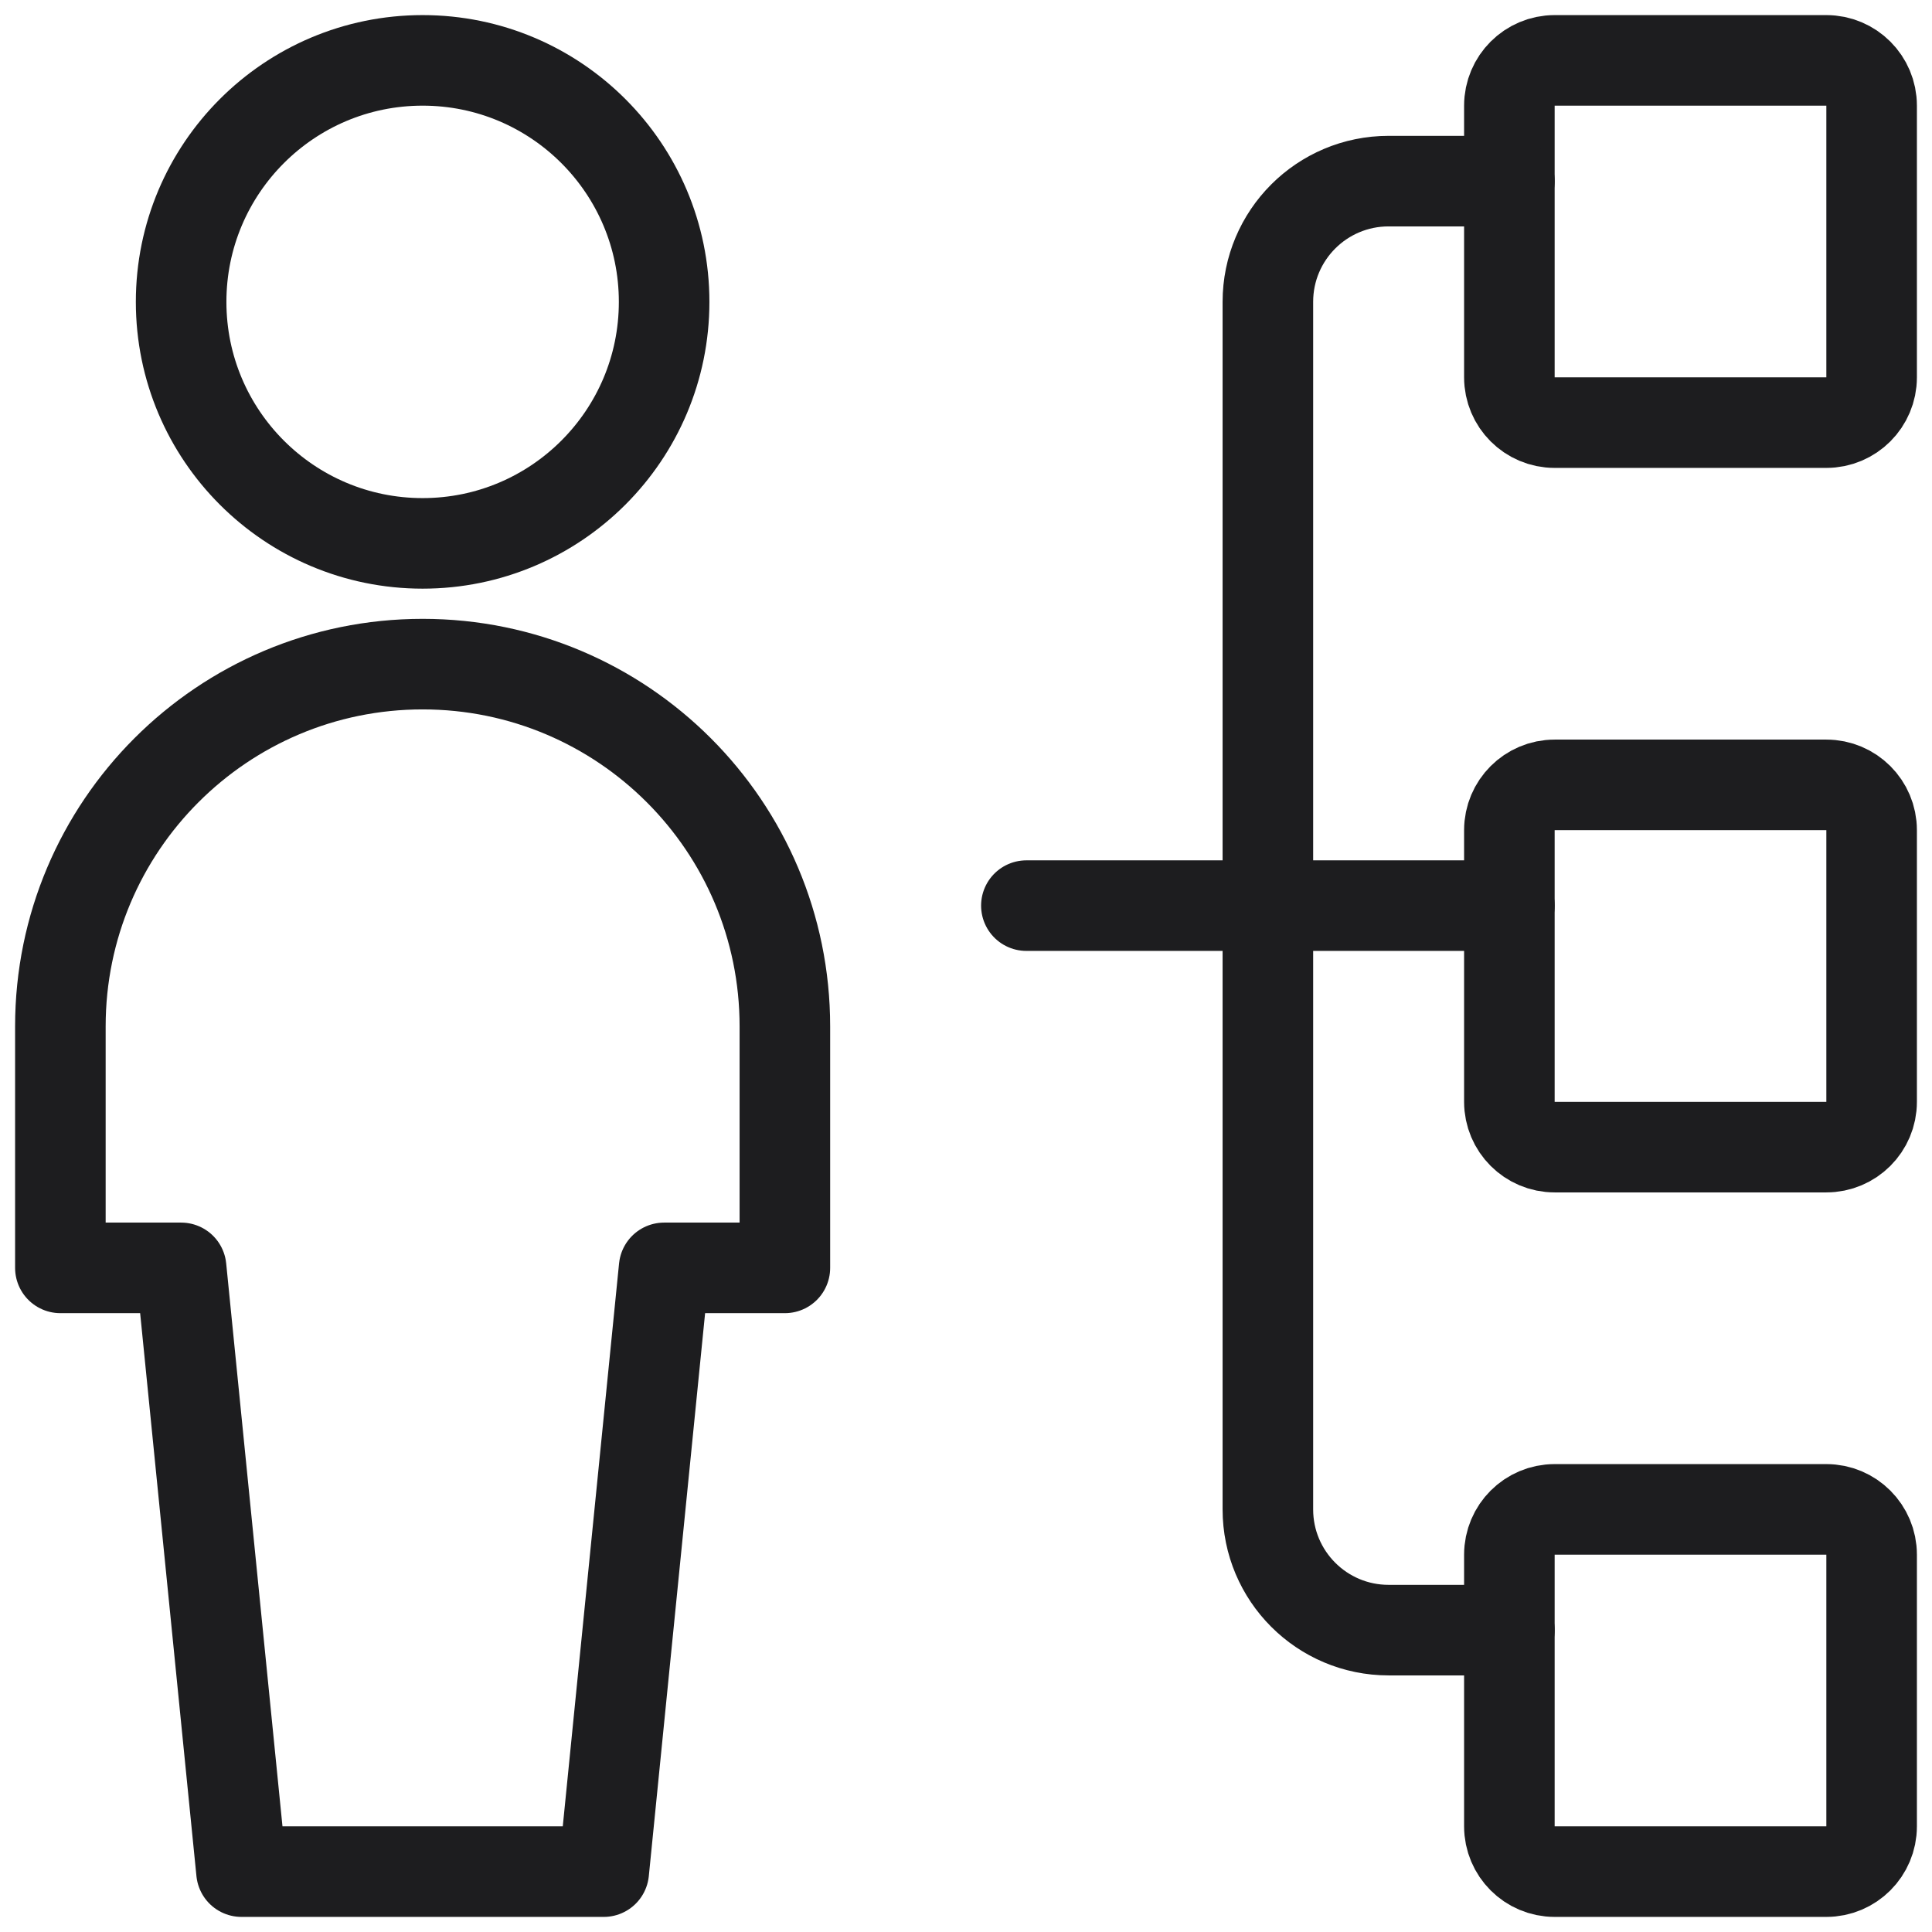 <svg width="32" height="32" viewBox="0 0 32 32" fill="none" xmlns="http://www.w3.org/2000/svg">
<path fill-rule="evenodd" clip-rule="evenodd" d="M7 9C9.209 9 11 7.209 11 5C11 2.791 9.209 1 7 1C4.791 1 3 2.791 3 5C3 7.209 4.791 9 7 9Z" stroke="#1D1D1F" stroke-width="1.5" stroke-linecap="round" stroke-linejoin="round"/>
<path fill-rule="evenodd" clip-rule="evenodd" d="M10 31L11 21H13V17C13 13.686 10.314 11 7 11C3.686 11 1 13.686 1 17V21H3L4 31H10Z" stroke="#1D1D1F" stroke-width="1.5" stroke-linecap="round" stroke-linejoin="round"/>
<path fill-rule="evenodd" clip-rule="evenodd" d="M25 1.75C25 1.336 25.336 1 25.75 1H30.25C30.664 1 31 1.336 31 1.75V6.25C31 6.664 30.664 7 30.25 7H25.75C25.336 7 25 6.664 25 6.25V1.75Z" stroke="#1D1D1F" stroke-width="1.5" stroke-linecap="round" stroke-linejoin="round"/>
<path fill-rule="evenodd" clip-rule="evenodd" d="M25 13.75C25 13.336 25.336 13 25.75 13H30.25C30.664 13 31 13.336 31 13.75V18.25C31 18.664 30.664 19 30.25 19H25.75C25.336 19 25 18.664 25 18.25V13.75Z" stroke="#1D1D1F" stroke-width="1.5" stroke-linecap="round" stroke-linejoin="round"/>
<path fill-rule="evenodd" clip-rule="evenodd" d="M25 25.75C25 25.336 25.336 25 25.75 25H30.25C30.664 25 31 25.336 31 25.75V30.25C31 30.664 30.664 31 30.25 31H25.75C25.336 31 25 30.664 25 30.25V25.75Z" stroke="#1D1D1F" stroke-width="1.5" stroke-linecap="round" stroke-linejoin="round"/>
<path d="M25 15H17" stroke="#1D1D1F" stroke-width="1.5" stroke-linecap="round" stroke-linejoin="round"/>
<path d="M25 3H23C21.895 3 21 3.895 21 5V25C21 26.105 21.895 27 23 27H25" stroke="#1D1D1F" stroke-width="1.5" stroke-linecap="round" stroke-linejoin="round"/>
</svg>
